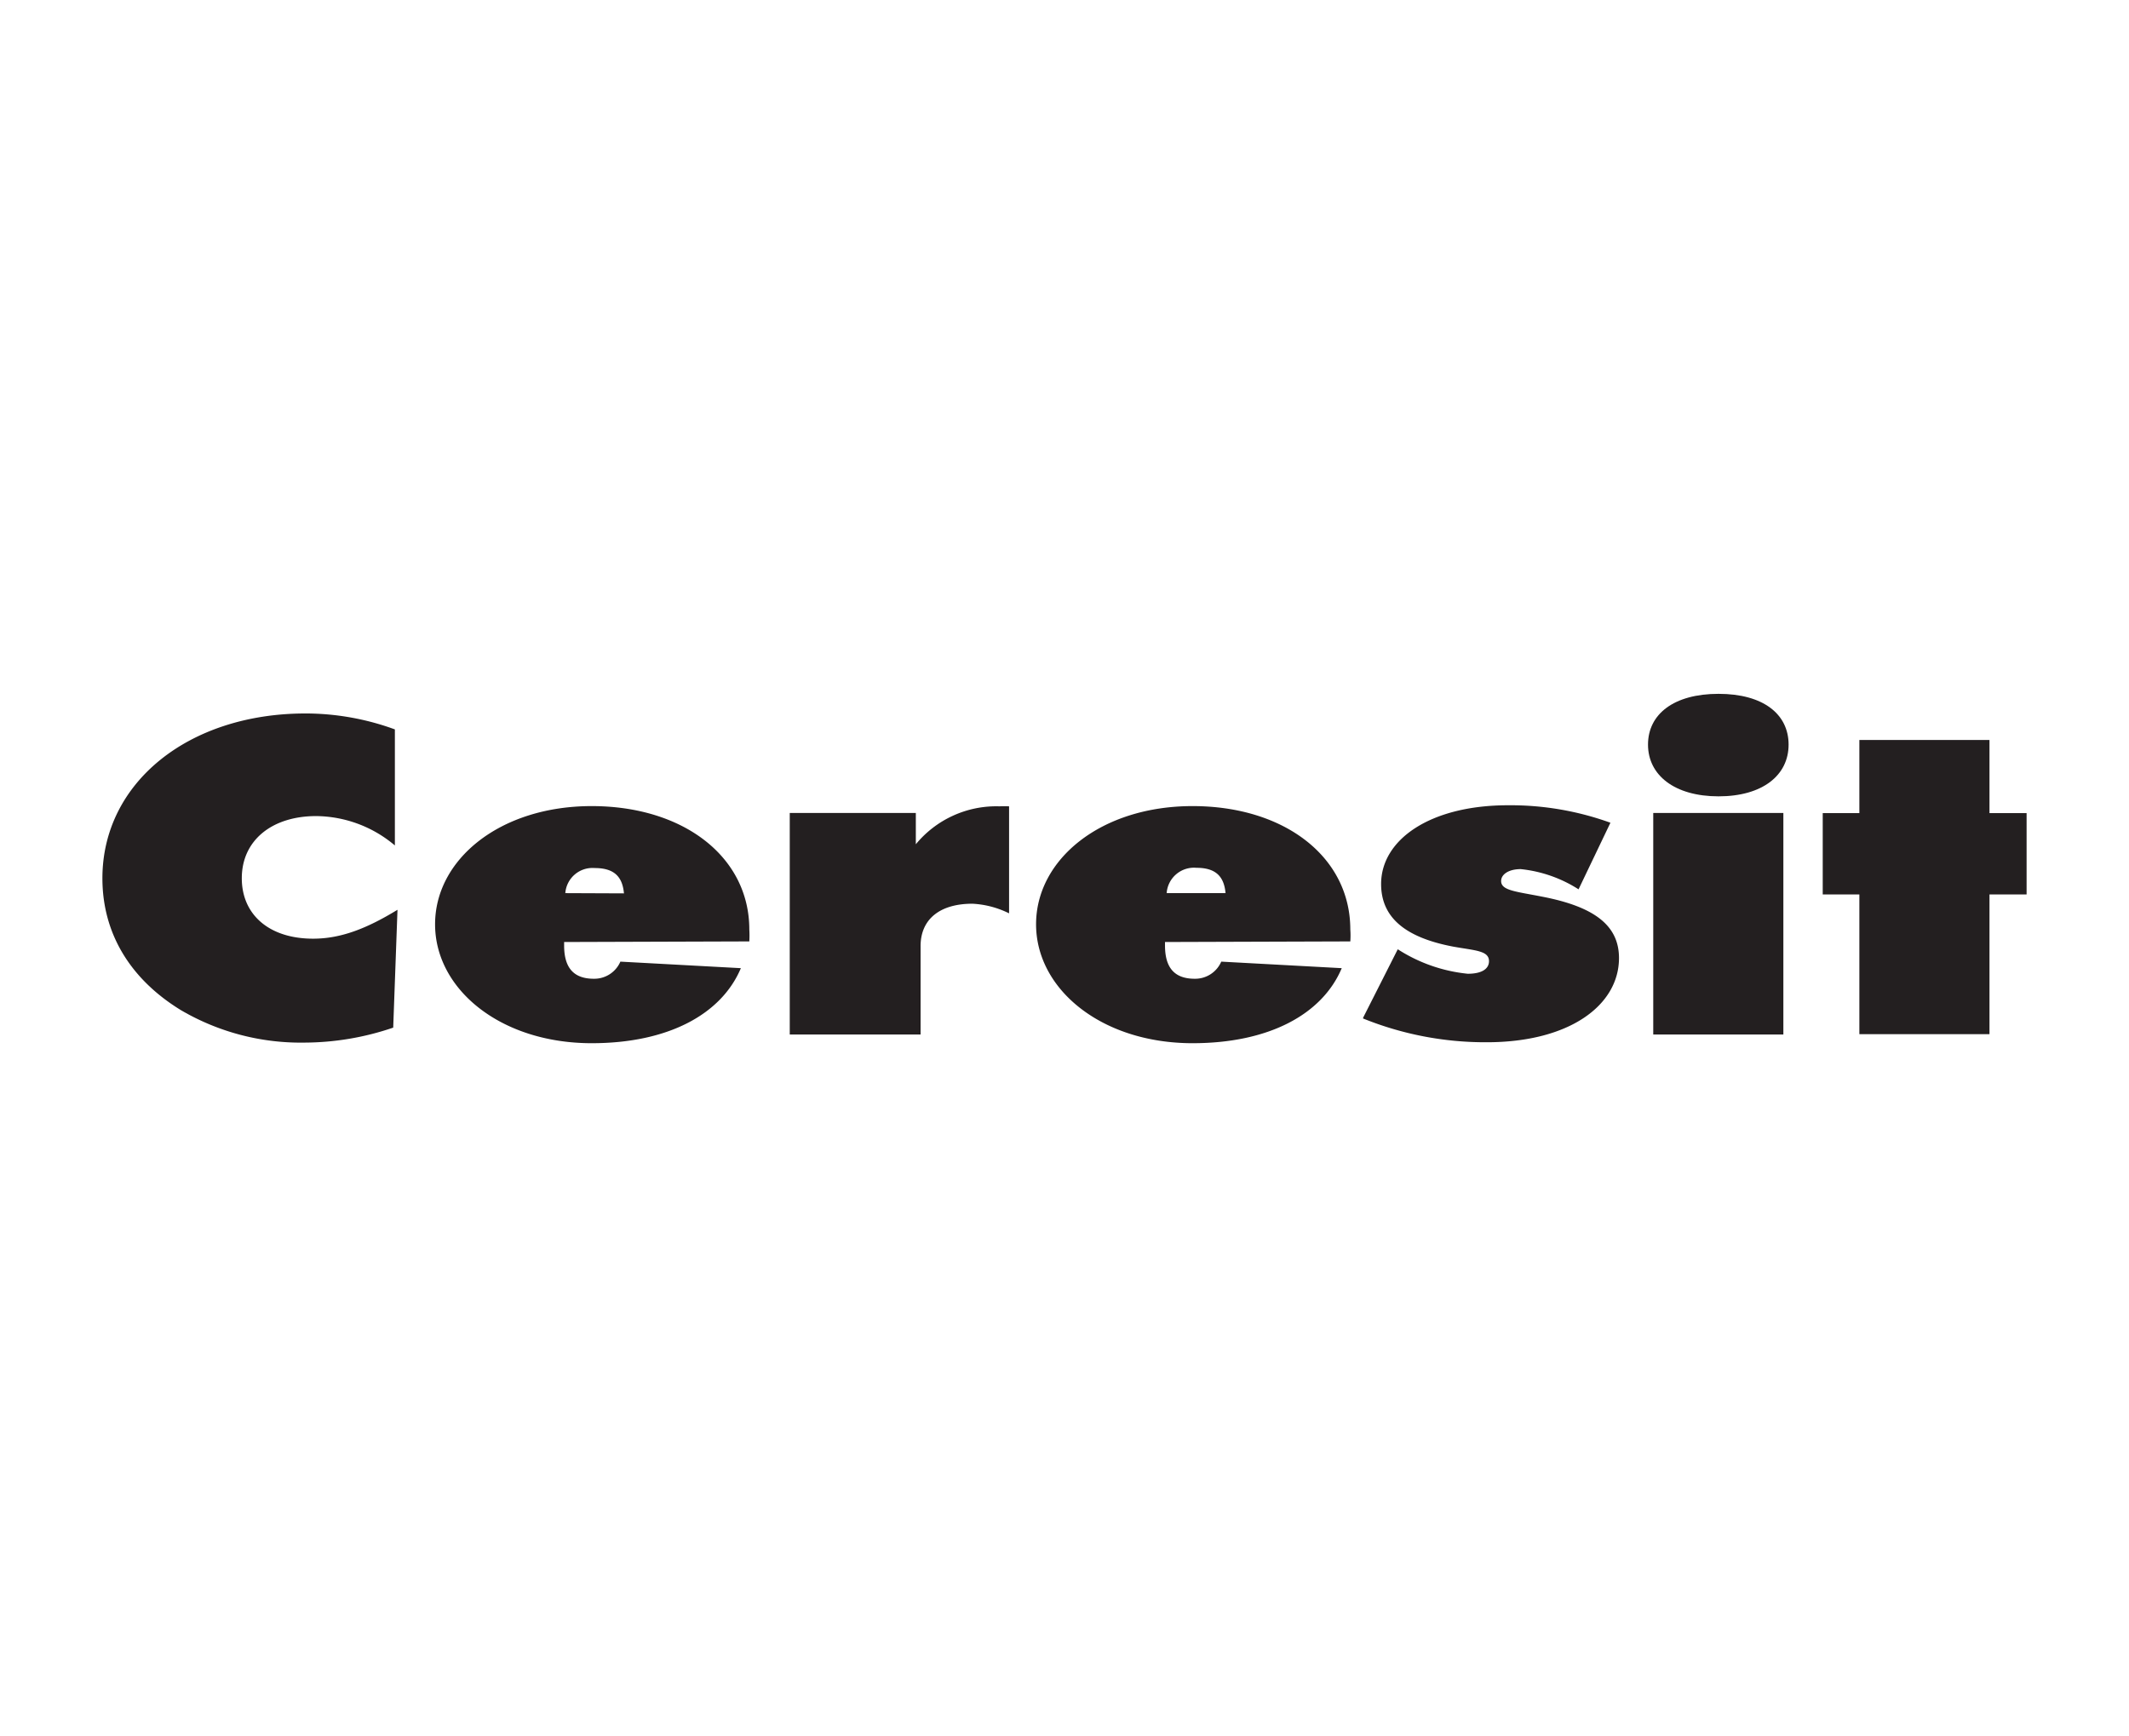 <svg id="Layer_1" data-name="Layer 1" xmlns="http://www.w3.org/2000/svg" viewBox="0 0 179 146"><defs><style>.cls-1{fill:#231f20;fill-rule:evenodd;}</style></defs><title>Henkel</title><path class="cls-1" d="M33.2,71.1V61.34A21.91,21.91,0,0,0,25.7,60C15.79,60,8.61,65.87,8.61,73.86c0,4.61,2.32,8.47,6.6,11.09a19.92,19.92,0,0,0,10.36,2.73,23.27,23.27,0,0,0,7.49-1.26l.36-9.91c-2.54,1.55-4.73,2.43-7.09,2.43-3.75,0-6-2.06-6-5.08,0-3.2,2.55-5.23,6.25-5.23A10.38,10.38,0,0,1,33.2,71.1Z"/><path class="cls-1" d="M47.53,75.11A2.29,2.29,0,0,1,50,73c1.57,0,2.33.66,2.46,2.13ZM63,79.17a8.44,8.44,0,0,0,0-1c0-6.11-5.53-10.38-13.25-10.38s-13.17,4.49-13.17,9.94,5.49,10,13.17,10c6.38,0,10.89-2.4,12.54-6.31l-10.13-.55a2.39,2.39,0,0,1-2.23,1.44c-1.7,0-2.5-.92-2.5-2.8v-.29Z"/><path class="cls-1" d="M66.4,87h11V79.61C77.38,77.32,79,76,81.76,76a7.8,7.8,0,0,1,3.08.81v-9a7.31,7.31,0,0,0-.81,0A8.76,8.76,0,0,0,77,71V68.37H66.4V87Z"/><path class="cls-1" d="M98.09,75.11a2.3,2.3,0,0,1,2.5-2.13c1.56,0,2.32.66,2.45,2.13Zm15.44,4.06a6.77,6.77,0,0,0,0-1c0-6.11-5.54-10.38-13.26-10.38s-13.16,4.49-13.16,9.94,5.49,10,13.16,10c6.38,0,10.89-2.4,12.54-6.31l-10.13-.55a2.39,2.39,0,0,1-2.23,1.44c-1.7,0-2.5-.92-2.5-2.8v-.29Z"/><path class="cls-1" d="M114.6,85.65a27.38,27.38,0,0,0,10.4,2c7,0,11.12-3.14,11.12-7.08,0-2.76-2.1-4.31-6.39-5.15-2.27-.45-3.52-.52-3.52-1.33,0-.55.62-1,1.65-1a11.13,11.13,0,0,1,4.86,1.7l2.68-5.6a24.69,24.69,0,0,0-8.61-1.47c-6.56,0-10.67,2.9-10.67,6.62,0,2.8,2,4.5,6.07,5.27,1.83.33,3,.33,3,1.22,0,.66-.62,1.06-1.78,1.06a13.29,13.29,0,0,1-5.89-2.06l-2.91,5.75Z"/><path class="cls-1" d="M139,87h10.94V68.37H139V87Zm11.38-24.38c0-2.57-2.14-4.27-5.89-4.27s-5.93,1.7-5.93,4.27,2.23,4.35,5.93,4.35,5.89-1.77,5.89-4.35Z"/><polygon class="cls-1" points="156.33 86.97 167.27 86.97 167.27 75.22 170.39 75.22 170.39 68.38 167.27 68.38 167.27 62.23 156.33 62.23 156.33 68.38 153.25 68.38 153.25 75.22 156.33 75.22 156.33 86.97 156.33 86.97"/></svg>